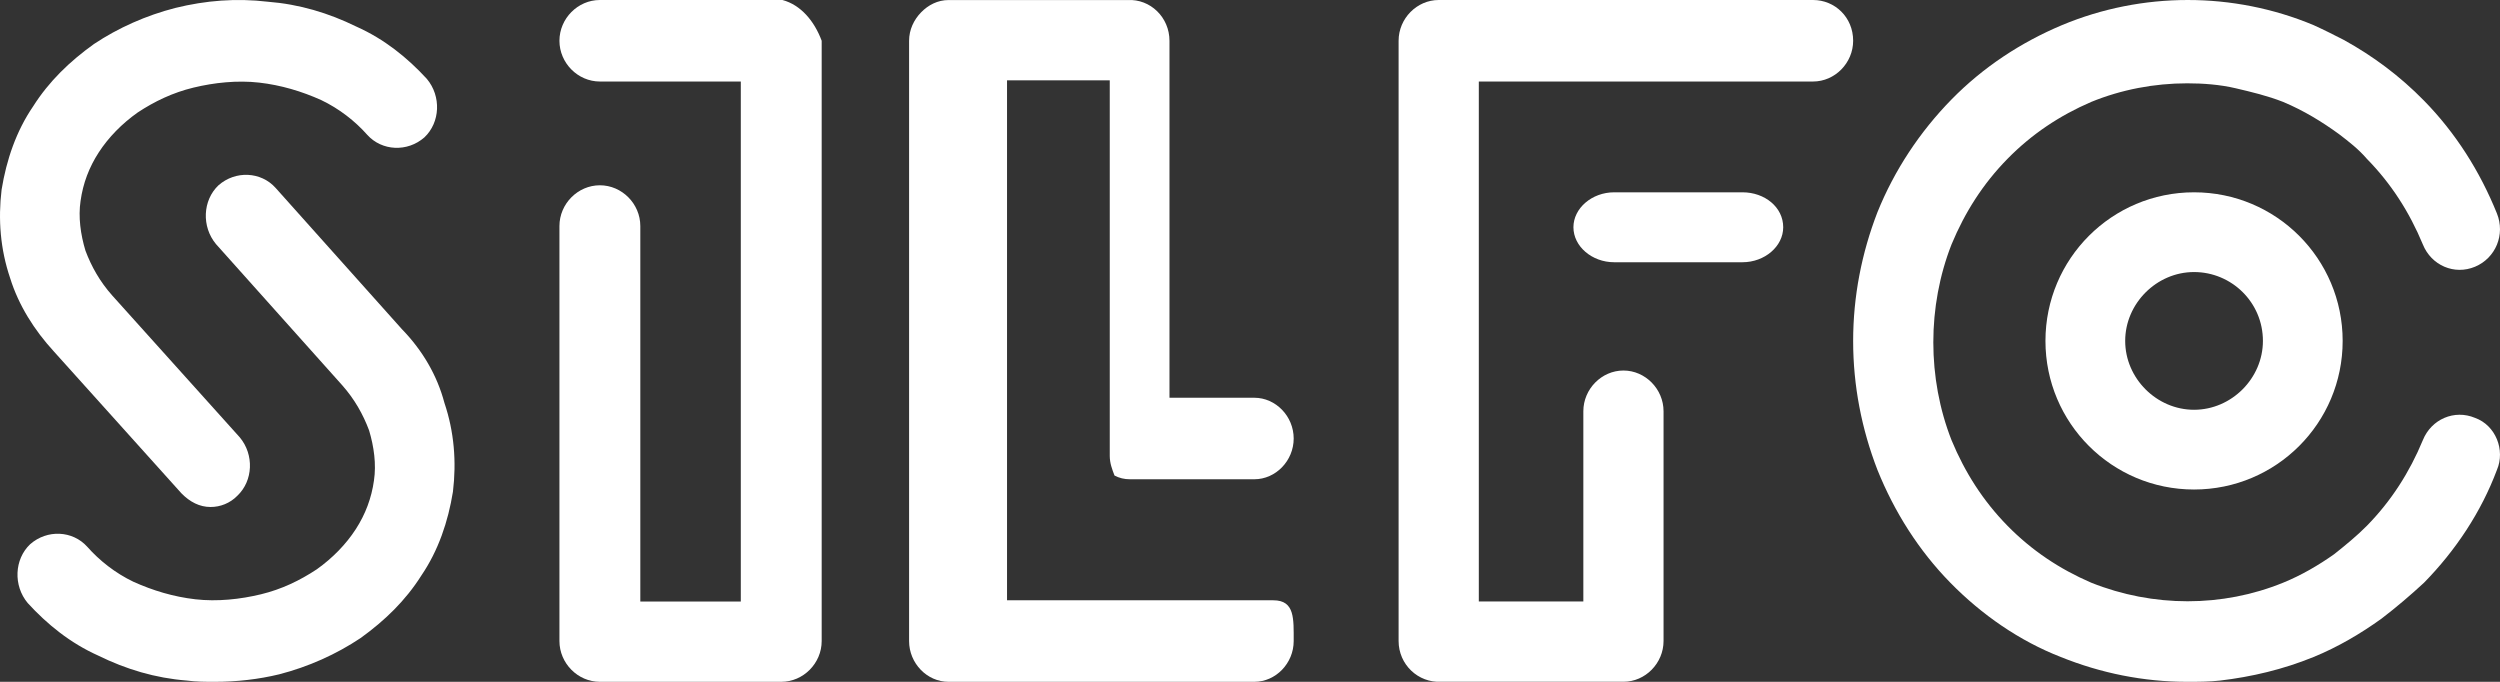 <?xml version="1.0" encoding="UTF-8"?> <svg xmlns="http://www.w3.org/2000/svg" xmlns:xlink="http://www.w3.org/1999/xlink" width="143px" height="39px" viewBox="0 0 143 39" version="1.1"><rect x="0" y="0" width="143" height="39" fill="#333333" stroke="none"/><title>Group</title><g id="Ontwerp-V1" stroke="none" stroke-width="1" fill="none" fill-rule="evenodd"><g id="SILFO-|-VACATURE-|-MOBIEL" transform="translate(-45, -3629)" fill="#FFFFFF" fill-rule="nonzero"><g id="artikel-1-copy-14" transform="translate(19, 3353)"><g id="Group" transform="translate(26, 276)"><path d="M72.838,34.337 L57.602,34.337 L57.602,4.595 L63.478,4.595 L63.478,26.072 L63.478,26.072 C63.478,26.072 63.478,26.072 63.478,26.072 L63.478,26.072 C63.478,26.072 63.478,26.072 63.478,26.072 C63.478,26.072 63.478,26.072 63.478,26.072 C63.478,26.072 63.478,26.072 63.478,26.072 L63.478,26.072 C63.478,26.072 63.478,26.072 63.478,26.072 L63.478,26.072 C63.478,26.072 63.478,26.072 63.478,26.072 L63.478,26.072 C63.478,26.496 63.615,26.849 63.751,27.202 C63.751,27.202 63.751,27.202 63.751,27.202 C63.751,27.202 63.751,27.202 63.751,27.202 C63.751,27.202 63.751,27.202 63.751,27.202 L63.751,27.202 C63.751,27.202 63.751,27.202 63.751,27.202 C63.751,27.202 63.751,27.202 63.751,27.202 L63.751,27.202 C63.751,27.202 63.751,27.202 63.751,27.202 C63.751,27.202 63.751,27.202 63.751,27.202 L63.751,27.202 C63.751,27.202 63.751,27.202 63.751,27.202 C63.751,27.202 63.751,27.202 63.751,27.202 C63.751,27.202 63.751,27.202 63.751,27.202 C63.751,27.202 63.751,27.202 63.751,27.202 L63.751,27.202 C63.751,27.202 63.751,27.202 63.751,27.202 C63.751,27.202 63.751,27.202 63.751,27.202 C63.751,27.202 63.751,27.202 63.751,27.202 C63.751,27.202 63.751,27.202 63.751,27.202 C63.751,27.202 63.751,27.202 63.751,27.202 C63.751,27.202 63.751,27.202 63.751,27.202 C63.751,27.202 63.751,27.202 63.751,27.202 C63.751,27.202 63.751,27.202 63.751,27.202 C63.751,27.202 63.751,27.202 63.751,27.202 L63.751,27.202 C63.751,27.202 63.751,27.202 63.751,27.202 C63.751,27.202 63.751,27.202 63.751,27.202 C63.751,27.202 63.751,27.202 63.751,27.202 C63.751,27.202 63.751,27.202 63.751,27.202 C63.751,27.202 63.751,27.202 63.751,27.202 L63.751,27.202 C63.751,27.202 63.751,27.202 63.751,27.202 L63.751,27.202 C63.751,27.202 63.751,27.202 63.751,27.202 C63.751,27.202 63.751,27.202 63.751,27.202 L63.751,27.202 C63.751,27.202 63.751,27.202 63.751,27.202 C63.751,27.202 63.751,27.202 63.751,27.202 L63.751,27.202 C63.751,27.202 63.751,27.202 63.751,27.202 L63.751,27.202 C63.751,27.202 63.751,27.202 63.751,27.202 C63.751,27.202 63.751,27.202 63.751,27.202 C63.751,27.202 63.751,27.202 63.751,27.202 C63.751,27.202 63.751,27.202 63.751,27.202 C63.751,27.202 63.751,27.202 63.751,27.202 C63.751,27.202 63.751,27.202 63.751,27.202 C63.751,27.202 63.751,27.202 63.751,27.202 C63.751,27.202 63.751,27.202 63.751,27.202 C63.751,27.202 63.751,27.202 63.751,27.202 C63.751,27.202 63.751,27.202 63.751,27.202 L63.751,27.202 C63.751,27.202 63.751,27.202 63.751,27.202 C63.751,27.202 63.751,27.202 63.751,27.202 C63.751,27.202 63.751,27.202 63.751,27.202 C63.751,27.202 63.751,27.202 63.751,27.202 C63.751,27.202 63.751,27.202 63.751,27.202 C63.751,27.202 63.751,27.202 63.751,27.202 C63.751,27.202 63.751,27.202 63.751,27.202 C63.751,27.202 63.751,27.202 63.751,27.202 C63.751,27.202 63.751,27.202 63.751,27.202 C63.751,27.202 63.751,27.202 63.751,27.202 C63.751,27.202 63.751,27.202 63.751,27.202 C63.751,27.202 63.751,27.202 63.751,27.202 C63.751,27.202 63.751,27.202 63.751,27.202 C63.751,27.202 63.751,27.202 63.751,27.202 C63.751,27.202 63.751,27.202 63.751,27.202 C63.751,27.202 63.751,27.202 63.751,27.202 C63.751,27.202 63.751,27.202 63.751,27.202 C63.751,27.202 63.751,27.202 63.751,27.202 C63.751,27.202 63.751,27.202 63.751,27.202 C63.751,27.202 63.751,27.202 63.751,27.202 C63.751,27.202 63.751,27.202 63.751,27.202 C63.751,27.202 63.751,27.202 63.751,27.202 C63.751,27.202 63.751,27.202 63.751,27.202 C63.751,27.202 63.751,27.202 63.751,27.202 C63.751,27.202 63.751,27.202 63.751,27.202 C63.751,27.202 63.751,27.202 63.751,27.202 C63.751,27.202 63.751,27.202 63.751,27.202 C63.751,27.202 63.751,27.202 63.751,27.202 C63.751,27.202 63.751,27.202 63.751,27.202 C63.751,27.202 63.751,27.202 63.751,27.202 C63.751,27.202 63.751,27.202 63.751,27.202 C63.751,27.202 63.751,27.202 63.751,27.202 C63.751,27.202 63.751,27.202 63.751,27.202 C63.751,27.202 63.751,27.202 63.751,27.202 C63.751,27.202 63.751,27.202 63.751,27.202 C63.751,27.202 63.751,27.202 63.751,27.202 C63.751,27.202 63.751,27.202 63.751,27.202 C63.751,27.202 63.751,27.202 63.751,27.202 C63.751,27.202 63.751,27.202 63.751,27.202 C63.751,27.202 63.751,27.202 63.751,27.202 C63.751,27.202 63.751,27.202 63.751,27.202 C63.751,27.202 63.751,27.202 63.751,27.202 C63.751,27.202 63.751,27.202 63.751,27.202 C63.751,27.202 63.751,27.202 63.751,27.202 C63.751,27.202 63.751,27.202 63.751,27.202 C63.751,27.202 63.751,27.202 63.751,27.202 C63.751,27.202 63.751,27.202 63.751,27.202 C63.751,27.202 63.751,27.202 63.751,27.202 C63.751,27.202 63.751,27.202 63.751,27.202 C63.751,27.202 63.751,27.202 63.751,27.202 C63.751,27.202 63.751,27.202 63.751,27.202 C63.751,27.202 63.751,27.202 63.751,27.202 C63.751,27.202 63.751,27.202 63.751,27.202 C63.751,27.202 63.751,27.202 63.751,27.202 C63.751,27.202 63.751,27.202 63.751,27.202 C63.751,27.202 63.751,27.202 63.751,27.202 C63.751,27.202 63.751,27.202 63.751,27.202 C63.751,27.202 63.751,27.202 63.751,27.202 C63.751,27.202 63.751,27.202 63.751,27.202 C63.751,27.202 63.751,27.202 63.751,27.202 C63.751,27.202 63.751,27.202 63.751,27.202 C63.751,27.202 63.751,27.202 63.751,27.202 C63.751,27.202 63.751,27.202 63.751,27.202 C63.751,27.202 63.751,27.202 63.751,27.202 C63.751,27.202 63.751,27.202 63.751,27.202 C63.751,27.202 63.751,27.202 63.751,27.202 C63.751,27.202 63.751,27.202 63.751,27.202 C63.751,27.202 63.751,27.202 63.751,27.202 C63.751,27.202 63.751,27.202 63.751,27.202 C63.751,27.202 63.751,27.202 63.751,27.202 C63.751,27.202 63.751,27.202 63.751,27.202 C63.751,27.202 63.751,27.202 63.751,27.202 C63.751,27.202 63.751,27.202 63.751,27.202 C63.751,27.202 63.751,27.202 63.751,27.202 C63.751,27.202 63.751,27.202 63.751,27.202 C63.751,27.202 63.751,27.202 63.751,27.202 C63.751,27.202 63.751,27.202 63.751,27.202 C63.751,27.202 63.751,27.202 63.751,27.202 C63.751,27.202 63.751,27.202 63.751,27.202 C63.751,27.202 63.751,27.202 63.751,27.202 C63.751,27.202 63.751,27.202 63.751,27.202 C63.751,27.202 63.751,27.202 63.751,27.202 C63.751,27.202 63.751,27.202 63.751,27.202 C63.751,27.202 63.751,27.202 63.751,27.202 C63.751,27.202 63.751,27.202 63.751,27.202 C63.751,27.202 63.751,27.202 63.751,27.202 C63.751,27.202 63.751,27.202 63.751,27.202 C63.751,27.202 63.751,27.202 63.751,27.202 C63.751,27.202 63.751,27.202 63.751,27.202 C63.751,27.202 63.751,27.202 63.751,27.202 C63.751,27.202 63.751,27.202 63.751,27.202 C63.751,27.202 63.751,27.202 63.751,27.202 C63.751,27.202 63.751,27.202 63.751,27.202 C63.751,27.202 63.751,27.202 63.751,27.202 C63.751,27.202 63.751,27.202 63.751,27.202 C63.751,27.202 63.751,27.202 63.751,27.202 C63.751,27.202 63.751,27.202 63.751,27.202 C63.751,27.202 63.751,27.202 63.751,27.202 C63.751,27.202 63.751,27.202 63.751,27.202 C63.751,27.202 63.751,27.202 63.751,27.202 C63.751,27.202 63.751,27.202 63.751,27.202 C63.751,27.202 63.751,27.202 63.751,27.202 C63.751,27.202 63.751,27.202 63.751,27.202 C63.751,27.202 63.751,27.202 63.751,27.202 L63.751,27.202 C63.751,27.202 63.751,27.202 63.751,27.202 C63.751,27.202 63.751,27.202 63.751,27.202 C63.751,27.202 63.751,27.202 63.751,27.202 L63.751,27.202 C63.751,27.202 63.751,27.202 63.751,27.202 C63.751,27.202 63.751,27.202 63.751,27.202 C63.751,27.202 63.751,27.202 63.751,27.202 C63.751,27.202 63.751,27.202 63.751,27.202 C63.751,27.202 63.751,27.202 63.751,27.202 C63.751,27.202 63.751,27.202 63.751,27.202 C63.751,27.202 63.751,27.202 63.751,27.202 C63.751,27.202 63.751,27.202 63.751,27.202 C63.751,27.202 63.751,27.202 63.751,27.202 C63.751,27.202 63.751,27.202 63.751,27.202 C63.751,27.202 63.751,27.202 63.751,27.202 C63.751,27.202 63.751,27.202 63.751,27.202 C63.751,27.202 63.751,27.202 63.751,27.202 L63.751,27.202 C63.751,27.202 63.751,27.202 63.751,27.202 L63.751,27.202 C63.751,27.202 63.751,27.202 63.751,27.202 C63.751,27.202 63.751,27.202 63.751,27.202 C63.751,27.202 63.751,27.202 63.751,27.202 C63.751,27.202 63.751,27.202 63.751,27.202 C63.751,27.202 63.751,27.202 63.751,27.202 C63.751,27.202 63.751,27.202 63.751,27.202 C63.751,27.202 63.751,27.202 63.751,27.202 C63.751,27.202 63.751,27.202 63.751,27.202 C63.751,27.202 63.751,27.202 63.751,27.202 L63.751,27.202 C63.751,27.202 63.751,27.202 63.751,27.202 L63.751,27.202 C63.751,27.202 63.751,27.202 63.751,27.202 C63.751,27.202 63.751,27.202 63.751,27.202 C63.751,27.202 63.751,27.202 63.751,27.202 C63.751,27.202 63.751,27.202 63.751,27.202 C63.751,27.202 63.751,27.202 63.751,27.202 C63.751,27.202 63.751,27.202 63.751,27.202 C63.751,27.202 63.751,27.202 63.751,27.202 C63.751,27.202 63.751,27.202 63.751,27.202 C63.751,27.202 63.751,27.202 63.751,27.202 C63.751,27.202 63.751,27.202 63.751,27.202 C63.751,27.202 63.751,27.202 63.751,27.202 C63.751,27.202 63.751,27.202 63.751,27.202 C63.751,27.202 63.751,27.202 63.751,27.202 C63.751,27.202 63.751,27.202 63.751,27.202 C63.751,27.202 63.751,27.202 63.751,27.202 C63.751,27.202 63.751,27.202 63.751,27.202 C63.751,27.202 63.751,27.202 63.751,27.202 L63.751,27.202 C63.751,27.202 63.751,27.202 63.751,27.202 C63.751,27.202 63.751,27.202 63.751,27.202 L63.751,27.202 C63.751,27.202 63.751,27.202 63.751,27.202 L63.751,27.202 C63.751,27.202 63.751,27.202 63.751,27.202 L63.751,27.202 C63.751,27.202 63.751,27.202 63.751,27.202 C63.751,27.202 63.751,27.202 63.751,27.202 C63.751,27.202 63.751,27.202 63.751,27.202 C63.751,27.202 63.751,27.202 63.751,27.202 C63.751,27.202 63.751,27.202 63.751,27.202 C63.751,27.202 63.751,27.202 63.751,27.202 C63.751,27.202 63.751,27.202 63.751,27.202 C63.751,27.202 63.751,27.202 63.751,27.202 C63.751,27.202 63.751,27.202 63.751,27.202 C63.751,27.202 63.751,27.202 63.751,27.202 C63.751,27.202 63.751,27.202 63.751,27.202 C63.751,27.202 63.751,27.202 63.751,27.202 C63.751,27.202 63.751,27.202 63.751,27.202 L63.751,27.202 C63.751,27.202 63.751,27.202 63.751,27.202 C63.751,27.202 63.751,27.202 63.751,27.202 C63.751,27.202 63.751,27.202 63.751,27.202 C63.751,27.202 63.751,27.202 63.751,27.202 C63.751,27.202 63.751,27.202 63.751,27.202 C63.751,27.202 63.751,27.202 63.751,27.202 C63.751,27.202 63.751,27.202 63.751,27.202 C63.751,27.202 63.751,27.202 63.751,27.202 C63.751,27.202 63.751,27.202 63.751,27.202 C63.751,27.202 63.751,27.202 63.751,27.202 C63.751,27.202 63.751,27.202 63.751,27.202 C63.751,27.202 63.751,27.202 63.751,27.202 C63.751,27.202 63.751,27.202 63.751,27.202 L63.751,27.202 C63.751,27.202 63.751,27.202 63.751,27.202 C63.751,27.202 63.751,27.202 63.751,27.202 C63.751,27.202 63.751,27.202 63.751,27.202 L63.751,27.202 C63.751,27.202 63.751,27.202 63.751,27.202 C63.751,27.202 63.751,27.202 63.751,27.202 C63.751,27.202 63.751,27.202 63.751,27.202 C63.751,27.202 63.751,27.202 63.751,27.202 C63.751,27.202 63.751,27.202 63.751,27.202 C63.751,27.202 63.751,27.202 63.751,27.202 C63.751,27.202 63.751,27.202 63.751,27.202 C63.751,27.202 63.751,27.202 63.751,27.202 C63.751,27.202 63.751,27.202 63.751,27.202 C63.751,27.202 63.751,27.202 63.751,27.202 L63.751,27.202 C63.751,27.202 63.751,27.202 63.751,27.202 C63.751,27.202 63.751,27.202 63.751,27.202 C63.751,27.202 63.751,27.202 63.751,27.202 C63.751,27.202 63.751,27.202 63.751,27.202 C63.751,27.202 63.751,27.202 63.751,27.202 C63.751,27.202 63.751,27.202 63.751,27.202 C63.751,27.202 63.751,27.202 63.751,27.202 C63.751,27.202 63.751,27.202 63.751,27.202 C63.751,27.202 63.751,27.202 63.751,27.202 C63.751,27.202 63.751,27.202 63.751,27.202 C63.751,27.202 63.751,27.202 63.751,27.202 C63.751,27.202 63.751,27.202 63.751,27.202 C63.751,27.202 63.751,27.202 63.751,27.202 C63.751,27.202 63.751,27.202 63.751,27.202 C63.751,27.202 63.751,27.202 63.751,27.202 C63.751,27.202 63.751,27.202 63.751,27.202 C63.751,27.202 63.751,27.202 63.751,27.202 C63.751,27.202 63.751,27.202 63.751,27.202 C63.751,27.202 63.751,27.202 63.751,27.202 C63.751,27.202 63.751,27.202 63.751,27.202 C63.751,27.202 63.751,27.202 63.751,27.202 C63.751,27.202 63.751,27.202 63.751,27.202 C63.751,27.202 63.751,27.202 63.751,27.202 C63.751,27.202 63.751,27.202 63.751,27.202 C63.751,27.202 63.751,27.202 63.751,27.202 C63.751,27.202 63.751,27.202 63.751,27.202 L63.751,27.202 C63.751,27.202 63.751,27.202 63.751,27.202 C63.751,27.202 63.751,27.202 63.751,27.202 L63.751,27.202 C63.751,27.202 63.751,27.202 63.751,27.202 C63.751,27.202 63.751,27.202 63.751,27.202 C63.751,27.202 63.751,27.202 63.751,27.202 C63.751,27.202 63.751,27.202 63.751,27.202 C63.751,27.202 63.751,27.202 63.751,27.202 C63.751,27.202 63.751,27.202 63.751,27.202 C63.751,27.202 63.751,27.202 63.751,27.202 C63.751,27.202 63.751,27.202 63.751,27.202 C63.751,27.202 63.751,27.202 63.751,27.202 L63.751,27.202 C63.751,27.202 63.751,27.202 63.751,27.202 L63.751,27.202 C63.751,27.202 63.751,27.202 63.751,27.202 C63.751,27.202 63.751,27.202 63.751,27.202 C63.751,27.202 63.751,27.202 63.751,27.202 L63.751,27.202 C63.751,27.202 63.751,27.202 63.751,27.202 C63.751,27.202 63.751,27.202 63.751,27.202 C63.751,27.202 63.751,27.202 63.751,27.202 C63.751,27.202 63.751,27.202 63.751,27.202 C63.751,27.202 63.751,27.202 63.751,27.202 C63.751,27.202 63.751,27.202 63.751,27.202 C63.751,27.202 63.751,27.202 63.751,27.202 C63.751,27.202 63.751,27.202 63.751,27.202 C63.751,27.202 63.751,27.202 63.751,27.202 C63.751,27.202 63.751,27.202 63.751,27.202 C63.751,27.202 63.751,27.202 63.751,27.202 L63.751,27.202 C63.751,27.202 63.751,27.202 63.751,27.202 C63.751,27.202 63.751,27.202 63.751,27.202 C63.751,27.202 63.751,27.202 63.751,27.202 L63.751,27.202 C63.751,27.202 63.751,27.202 63.751,27.202 C63.751,27.202 63.751,27.202 63.751,27.202 C63.751,27.202 63.751,27.202 63.751,27.202 C63.751,27.202 63.751,27.202 63.751,27.202 C63.751,27.202 63.751,27.202 63.751,27.202 C63.751,27.202 63.751,27.202 63.751,27.202 C63.751,27.202 63.751,27.202 63.751,27.202 C63.751,27.202 63.751,27.202 63.751,27.202 C63.751,27.202 63.751,27.202 63.751,27.202 C63.751,27.202 63.751,27.202 63.751,27.202 C63.751,27.202 63.751,27.202 63.751,27.202 L63.751,27.202 C63.751,27.202 63.751,27.202 63.751,27.202 L63.751,27.202 C63.751,27.202 63.751,27.202 63.751,27.202 C63.751,27.202 63.751,27.202 63.751,27.202 C63.751,27.202 63.751,27.202 63.751,27.202 C63.751,27.202 63.751,27.202 63.751,27.202 C63.751,27.202 63.751,27.202 63.751,27.202 C63.751,27.202 63.751,27.202 63.751,27.202 C63.751,27.202 63.751,27.202 63.751,27.202 C63.751,27.202 63.751,27.202 63.751,27.202 C63.751,27.202 63.751,27.202 63.751,27.202 C63.751,27.202 63.751,27.202 63.751,27.202 C63.751,27.202 63.751,27.202 63.751,27.202 C63.751,27.202 63.751,27.202 63.751,27.202 C63.751,27.202 63.751,27.202 63.751,27.202 L63.751,27.202 C63.751,27.202 63.751,27.202 63.751,27.202 L63.751,27.202 C63.751,27.202 63.751,27.202 63.751,27.202 L63.751,27.202 C63.751,27.202 63.751,27.202 63.751,27.202 C63.751,27.202 63.751,27.202 63.751,27.202 C63.751,27.202 63.751,27.202 63.751,27.202 C63.751,27.202 63.751,27.202 63.751,27.202 C63.751,27.202 63.751,27.202 63.751,27.202 C63.751,27.202 63.751,27.202 63.751,27.202 C63.751,27.202 63.751,27.202 63.751,27.202 C63.751,27.202 63.751,27.202 63.751,27.202 C63.751,27.202 63.751,27.202 63.751,27.202 C63.751,27.202 63.751,27.202 63.751,27.202 C63.751,27.202 63.751,27.202 63.751,27.202 C63.751,27.202 63.751,27.202 63.751,27.202 C63.751,27.202 63.751,27.202 63.751,27.202 C63.751,27.202 63.751,27.202 63.751,27.202 C63.751,27.202 63.751,27.202 63.751,27.202 C63.751,27.202 63.751,27.202 63.751,27.202 C63.751,27.202 63.751,27.202 63.751,27.202 C63.751,27.202 63.751,27.202 63.751,27.202 C63.751,27.202 63.751,27.202 63.751,27.202 L63.751,27.202 C63.751,27.202 63.751,27.202 63.751,27.202 C63.751,27.202 63.751,27.202 63.751,27.202 C63.751,27.202 63.751,27.202 63.751,27.202 C63.751,27.202 63.751,27.202 63.751,27.202 C63.751,27.202 63.751,27.202 63.751,27.202 L63.751,27.202 C63.751,27.202 63.751,27.202 63.751,27.202 C63.751,27.202 63.751,27.202 63.751,27.202 C63.751,27.202 63.751,27.202 63.751,27.202 C63.751,27.202 63.751,27.202 63.751,27.202 C63.751,27.202 63.751,27.202 63.751,27.202 C63.751,27.202 63.751,27.202 63.751,27.202 C63.751,27.202 63.751,27.202 63.751,27.202 C63.751,27.202 63.751,27.202 63.751,27.202 C63.751,27.202 63.751,27.202 63.751,27.202 C63.751,27.202 63.751,27.202 63.751,27.202 C63.751,27.202 63.751,27.202 63.751,27.202 C63.751,27.202 63.751,27.202 63.751,27.202 C63.751,27.202 63.751,27.202 63.751,27.202 C63.751,27.202 63.751,27.202 63.751,27.202 C63.751,27.202 63.751,27.202 63.751,27.202 C63.751,27.202 63.751,27.202 63.751,27.202 C63.751,27.202 63.751,27.202 63.751,27.202 C63.751,27.202 63.751,27.202 63.751,27.202 C63.751,27.202 63.751,27.202 63.751,27.202 C63.751,27.202 63.751,27.202 63.751,27.202 C63.751,27.202 63.751,27.202 63.751,27.202 C63.751,27.202 63.751,27.202 63.751,27.202 C63.751,27.202 63.751,27.202 63.751,27.202 C63.751,27.202 63.751,27.202 63.751,27.202 C63.751,27.202 63.751,27.202 63.751,27.202 C63.751,27.202 63.751,27.202 63.751,27.202 C63.751,27.202 63.751,27.202 63.751,27.202 C63.751,27.202 63.751,27.202 63.751,27.202 C63.751,27.202 63.751,27.202 63.751,27.202 C63.751,27.202 63.751,27.202 63.751,27.202 C63.751,27.202 63.751,27.202 63.751,27.202 C63.751,27.202 63.751,27.202 63.751,27.202 C63.751,27.202 63.751,27.202 63.751,27.202 C63.751,27.202 63.751,27.202 63.751,27.202 C63.751,27.202 63.751,27.202 63.751,27.202 C63.751,27.202 63.751,27.202 63.751,27.202 C63.751,27.202 63.751,27.202 63.751,27.202 C63.751,27.202 63.751,27.202 63.751,27.202 C63.751,27.202 63.751,27.202 63.751,27.202 C63.751,27.202 63.751,27.202 63.751,27.202 C63.751,27.202 63.751,27.202 63.751,27.202 C63.751,27.202 63.751,27.202 63.751,27.202 C63.751,27.202 63.751,27.202 63.751,27.202 C63.751,27.202 63.751,27.202 63.751,27.202 C63.751,27.202 63.751,27.202 63.751,27.202 C63.751,27.202 63.751,27.202 63.751,27.202 C63.751,27.202 63.751,27.202 63.751,27.202 C63.751,27.202 63.751,27.202 63.751,27.202 C63.751,27.202 63.751,27.202 63.751,27.202 C63.751,27.202 63.751,27.202 63.751,27.202 C63.751,27.202 63.751,27.202 63.751,27.202 C63.751,27.202 63.751,27.202 63.751,27.202 C63.751,27.202 63.751,27.202 63.751,27.202 C63.751,27.202 63.751,27.202 63.751,27.202 C63.751,27.202 63.751,27.202 63.751,27.202 C63.751,27.202 63.751,27.202 63.751,27.202 C63.751,27.202 63.751,27.202 63.751,27.202 C63.751,27.202 63.751,27.202 63.751,27.202 C63.751,27.202 63.751,27.202 63.751,27.202 C63.751,27.202 63.751,27.202 63.751,27.202 C63.751,27.202 63.751,27.202 63.751,27.202 C63.751,27.202 63.751,27.202 63.751,27.202 C63.751,27.202 63.751,27.202 63.751,27.202 C63.751,27.202 63.751,27.202 63.751,27.202 C63.751,27.202 63.751,27.202 63.751,27.202 C63.751,27.202 63.751,27.202 63.751,27.202 C63.751,27.202 63.751,27.202 63.751,27.202 C63.751,27.202 63.751,27.202 63.751,27.202 C63.751,27.202 63.751,27.202 63.751,27.202 C63.751,27.202 63.751,27.202 63.751,27.202 C63.751,27.202 63.751,27.202 63.751,27.202 C63.751,27.202 63.751,27.202 63.751,27.202 C63.751,27.202 63.751,27.202 63.751,27.202 C63.751,27.202 63.751,27.202 63.751,27.202 C63.751,27.202 63.751,27.202 63.751,27.202 C63.751,27.202 63.751,27.202 63.751,27.202 C63.751,27.202 63.751,27.202 63.751,27.202 C63.751,27.202 63.751,27.202 63.751,27.202 C63.751,27.202 63.751,27.202 63.751,27.202 L63.751,27.202 C63.751,27.202 63.751,27.202 63.751,27.202 C63.751,27.202 63.751,27.202 63.751,27.202 C63.751,27.202 63.751,27.202 63.751,27.202 C63.751,27.202 63.751,27.202 63.751,27.202 C63.751,27.202 63.751,27.202 63.751,27.202 L63.751,27.202 C63.751,27.202 63.751,27.202 63.751,27.202 C63.751,27.202 63.751,27.202 63.751,27.202 C63.751,27.202 63.751,27.202 63.751,27.202 C63.751,27.202 63.751,27.202 63.751,27.202 C63.751,27.202 63.751,27.202 63.751,27.202 C63.751,27.202 63.751,27.202 63.751,27.202 C63.751,27.202 63.751,27.202 63.751,27.202 C63.751,27.202 63.751,27.202 63.751,27.202 L63.751,27.202 C63.751,27.202 63.751,27.202 63.751,27.202 C63.751,27.202 63.751,27.202 63.751,27.202 C63.751,27.202 63.751,27.202 63.751,27.202 C63.751,27.202 63.751,27.202 63.751,27.202 L63.751,27.202 C63.751,27.202 63.751,27.202 63.751,27.202 C63.751,27.202 63.751,27.202 63.751,27.202 C63.751,27.202 63.751,27.202 63.751,27.202 L63.751,27.202 C63.751,27.202 63.751,27.202 63.751,27.202 C63.751,27.202 63.751,27.202 63.751,27.202 L63.751,27.202 C63.751,27.202 63.751,27.202 63.751,27.202 C63.751,27.202 63.751,27.202 63.751,27.202 L63.751,27.202 C63.751,27.202 63.751,27.202 63.751,27.202 C64.024,27.343 64.298,27.414 64.639,27.414 C64.639,27.414 64.639,27.414 64.639,27.414 L64.639,27.414 C64.639,27.414 64.639,27.414 64.639,27.414 C64.639,27.414 64.639,27.414 64.639,27.414 L64.639,27.414 C64.639,27.414 64.639,27.414 64.639,27.414 L64.639,27.414 C64.639,27.414 64.639,27.414 64.639,27.414 L64.639,27.414 C64.639,27.414 64.639,27.414 64.639,27.414 L64.639,27.414 C64.639,27.414 64.639,27.414 64.639,27.414 C64.639,27.414 64.639,27.414 64.639,27.414 C64.639,27.414 64.639,27.414 64.639,27.414 C64.639,27.414 64.639,27.414 64.639,27.414 C64.639,27.414 64.639,27.414 64.639,27.414 C64.639,27.414 64.639,27.414 64.639,27.414 C64.639,27.414 64.639,27.414 64.639,27.414 C64.639,27.414 64.639,27.414 64.639,27.414 C64.639,27.414 64.639,27.414 64.639,27.414 C64.639,27.414 64.639,27.414 64.639,27.414 C64.639,27.414 64.639,27.414 64.639,27.414 C64.639,27.414 64.639,27.414 64.639,27.414 C64.639,27.414 64.639,27.414 64.639,27.414 C64.639,27.414 64.639,27.414 64.639,27.414 C64.639,27.414 64.639,27.414 64.639,27.414 L71.745,27.414 C71.745,27.414 71.745,27.414 71.745,27.414 C72.975,27.414 73.999,26.354 73.999,25.083 C73.999,23.811 72.975,22.751 71.745,22.751 L66.894,22.751 L66.894,2.335 C66.894,0.992 65.801,-0.067 64.503,0.003 C64.434,0.003 64.434,0.003 64.366,0.003 L54.255,0.003 C54.255,0.003 54.255,0.003 54.255,0.003 C53.64,0.003 53.093,0.286 52.683,0.71 C52.273,1.134 52,1.699 52,2.335 C52,2.335 52,2.335 52,2.335 L52,36.669 L52,36.669 L52,36.669 L52,36.669 C52,37.94 53.025,39 54.255,39 C54.255,39 54.255,39 54.255,39 L71.745,39 C72.975,39 73.999,37.94 73.999,36.669 C73.999,35.397 74.068,34.337 72.838,34.337 Z" id="Path"></path><path d="M99.671,11 L92.329,11 C91.059,11 90,11.909 90,13 C90,14.091 91.059,15 92.329,15 L99.671,15 C100.941,15 102,14.091 102,13 C102,11.848 100.941,11 99.671,11 Z" id="Path"></path><path d="M44.757,0 C44.757,0 44.757,0 44.757,0 C44.757,0 44.757,0 44.757,0 C44.757,0 44.757,0 44.757,0 C44.757,0 44.757,0 44.757,0 C44.757,0 44.757,0 44.757,0 C44.757,0 44.757,0 44.757,0 C44.757,0 44.757,0 44.757,0 C44.687,0 44.687,0 44.687,0 C44.687,0 44.687,0 44.687,0 C44.687,0 44.687,0 44.687,0 C44.687,0 44.687,0 44.687,0 C44.687,0 44.687,0 44.687,0 C44.687,0 44.687,0 44.687,0 C44.687,0 44.687,0 44.687,0 C44.687,0 44.687,0 44.687,0 C44.687,0 44.687,0 44.687,0 L44.687,0 C44.687,0 44.687,0 44.687,0 C44.687,0 44.687,0 44.687,0 C44.687,0 44.687,0 44.687,0 C44.687,0 44.687,0 44.687,0 C44.687,0 44.687,0 44.687,0 C44.687,0 44.687,0 44.687,0 C44.687,0 44.687,0 44.687,0 C44.687,0 44.687,0 44.687,0 C44.687,0 44.687,0 44.687,0 C44.687,0 44.687,0 44.687,0 L44.687,0 C44.687,0 44.687,0 44.687,0 C44.687,0 44.687,0 44.687,0 C44.687,0 44.687,0 44.687,0 C44.687,0 44.687,0 44.687,0 C44.687,0 44.687,0 44.687,0 C44.687,0 44.687,0 44.687,0 C44.687,0 44.687,0 44.687,0 C44.687,0 44.687,0 44.687,0 C44.687,0 44.687,0 44.687,0 C44.687,0 44.687,0 44.687,0 C44.687,0 44.687,0 44.687,0 C44.687,0 44.687,0 44.687,0 C44.687,0 44.687,0 44.687,0 C44.687,0 44.687,0 44.687,0 C44.687,0 44.687,0 44.687,0 C44.687,0 44.687,0 44.687,0 C44.687,0 44.687,0 44.687,0 C44.687,0 44.687,0 44.687,0 C44.687,0 44.687,0 44.687,0 C44.687,0 44.687,0 44.687,0 C44.687,0 44.687,0 44.687,0 C44.687,0 44.687,0 44.687,0 C44.687,0 44.687,0 44.687,0 C44.687,0 44.687,0 44.687,0 C44.687,0 44.687,0 44.687,0 C44.687,0 44.687,0 44.687,0 C44.687,0 44.687,0 44.687,0 C44.687,0 44.687,0 44.687,0 C44.687,0 44.687,0 44.687,0 L44.687,0 C44.687,0 44.687,0 44.687,0 C44.687,0 44.687,0 44.687,0 C44.687,0 44.687,0 44.687,0 C44.687,0 44.687,0 44.687,0 L44.687,0 C44.687,0 44.687,0 44.687,0 C44.687,0 44.687,0 44.687,0 C44.687,0 44.687,0 44.687,0 L44.687,0 C44.687,0 44.687,0 44.687,0 C44.687,0 44.687,0 44.687,0 C44.687,0 44.687,0 44.687,0 L44.687,0 C44.687,0 44.687,0 44.687,0 C44.687,0 44.687,0 44.687,0 C44.687,0 44.687,0 44.687,0 C44.687,0 44.687,0 44.687,0 C44.687,0 44.687,0 44.687,0 C44.687,0 44.687,0 44.687,0 C44.687,0 44.687,0 44.687,0 C44.687,0 44.687,0 44.687,0 C44.687,0 44.687,0 44.687,0 C44.687,0 44.687,0 44.687,0 C44.687,0 44.687,0 44.687,0 C44.687,0 44.687,0 44.687,0 L44.687,0 C44.687,0 44.687,0 44.687,0 C44.687,0 44.687,0 44.687,0 C44.687,0 44.687,0 44.687,0 C44.687,0 44.687,0 44.687,0 C44.687,0 44.687,0 44.687,0 C44.687,0 44.687,0 44.687,0 C44.687,0 44.687,0 44.687,0 C44.687,0 44.687,0 44.687,0 C44.687,0 44.687,0 44.687,0 C44.687,0 44.687,0 44.687,0 C44.687,0 44.687,0 44.687,0 C44.687,0 44.687,0 44.687,0 C44.687,0 44.687,0 44.687,0 C44.687,0 44.687,0 44.687,0 C44.687,0 44.687,0 44.687,0 C44.687,0 44.687,0 44.687,0 C44.687,0 44.687,0 44.687,0 C44.687,0 44.687,0 44.687,0 C44.687,0 44.687,0 44.687,0 C44.687,0 44.687,0 44.687,0 C44.687,0 44.687,0 44.687,0 C44.687,0 44.687,0 44.687,0 C44.687,0 44.687,0 44.687,0 C44.687,0 44.687,0 44.687,0 C44.687,0 44.687,0 44.687,0 C44.687,0 44.687,0 44.687,0 C44.687,0 44.687,0 44.687,0 C44.687,0 44.687,0 44.687,0 C44.687,0 44.687,0 44.687,0 C44.687,0 44.687,0 44.687,0 C44.687,0 44.687,0 44.687,0 C44.687,0 44.687,0 44.687,0 C44.687,0 44.687,0 44.687,0 C44.687,0 44.687,0 44.687,0 C44.687,0 44.687,0 44.687,0 C44.687,0 44.687,0 44.687,0 C44.687,0 44.687,0 44.687,0 C44.687,0 44.687,0 44.687,0 C44.687,0 44.687,0 44.687,0 C44.687,0 44.687,0 44.687,0 C44.687,0 44.687,0 44.687,0 C44.687,0 44.687,0 44.687,0 C44.687,0 44.687,0 44.687,0 C44.687,0 44.687,0 44.687,0 C44.687,0 44.687,0 44.687,0 L34.313,0 C33.051,0 32,1.06 32,2.332 C32,3.603 33.051,4.663 34.313,4.663 L42.374,4.663 L42.374,34.408 L36.626,34.408 L36.626,12.929 C36.626,11.658 35.575,10.598 34.313,10.598 C33.051,10.598 32,11.658 32,12.929 L32,36.668 C32,37.94 33.051,39 34.313,39 L44.687,39 C45.949,39 47,37.94 47,36.668 L47,2.332 C47,2.332 47,2.332 47,2.332 C47,2.332 47,2.332 47,2.332 C47,2.332 47,2.332 47,2.332 C47,2.332 47,2.332 47,2.332 C47,2.332 47,2.332 47,2.332 C47,2.332 47,2.332 47,2.332 C46.579,1.201 45.808,0.283 44.757,0 Z" id="Path"></path><path d="M103.706,0 L82.294,0 C81.043,0 80,1.06 80,2.331 L80,36.665 C80,38.008 81.112,39.067 82.433,38.997 C82.503,38.997 82.503,38.997 82.572,38.997 L92.861,38.997 C92.861,38.997 92.861,38.997 92.861,38.997 C94.112,38.997 95.155,37.937 95.155,36.665 L95.155,23.525 C95.155,22.254 94.112,21.194 92.861,21.194 C91.61,21.194 90.567,22.254 90.567,23.525 L90.567,34.405 L84.588,34.405 L84.588,4.663 L103.706,4.663 C104.957,4.663 106,3.603 106,2.331 C106,0.989 104.957,0 103.706,0 Z" id="Path"></path><path d="M117,19.5 C117,24.199 120.801,28 125.5,28 C130.199,28 134,24.199 134,19.5 C134,14.801 130.199,11 125.5,11 C120.801,11 117,14.801 117,19.5 Z M129.439,19.5 C129.439,21.642 127.642,23.439 125.5,23.439 C123.358,23.439 121.561,21.642 121.561,19.5 C121.561,17.358 123.358,15.561 125.5,15.561 C127.642,15.561 129.439,17.289 129.439,19.5 Z" id="Shape"></path><path d="M22.989,18.828 L15.762,10.745 C14.928,9.815 13.468,9.743 12.495,10.601 C11.592,11.46 11.522,12.962 12.356,13.964 L19.584,22.047 C20.279,22.834 20.765,23.692 21.113,24.622 C21.391,25.552 21.53,26.553 21.391,27.483 C21.252,28.485 20.904,29.415 20.348,30.273 C19.792,31.131 19.028,31.918 18.124,32.562 C17.151,33.206 16.109,33.707 14.928,33.993 C13.746,34.279 12.426,34.422 11.175,34.279 C9.924,34.136 8.742,33.778 7.631,33.277 C6.588,32.777 5.685,32.061 4.99,31.274 C4.156,30.345 2.696,30.273 1.723,31.131 C0.82,31.99 0.75,33.492 1.584,34.493 C2.696,35.709 4.017,36.782 5.615,37.498 C7.214,38.285 8.881,38.785 10.688,38.928 C11.244,39 11.731,39 12.287,39 C13.538,39 14.789,38.857 15.97,38.571 C17.638,38.142 19.236,37.426 20.626,36.496 C22.016,35.495 23.198,34.35 24.101,32.92 C25.074,31.489 25.63,29.844 25.908,28.127 C26.116,26.41 25.977,24.693 25.422,23.048 C25.005,21.474 24.171,20.044 22.989,18.828 Z" id="Path"></path><path d="M3.08,20.102 L10.377,28.217 C10.864,28.715 11.42,29 12.045,29 C12.601,29 13.157,28.786 13.574,28.359 C14.478,27.505 14.547,26.01 13.713,25.014 L6.416,16.898 C5.721,16.115 5.235,15.261 4.887,14.335 C4.609,13.41 4.47,12.413 4.609,11.488 C4.748,10.491 5.096,9.566 5.652,8.712 C6.208,7.857 6.972,7.074 7.876,6.434 C8.849,5.793 9.891,5.295 11.072,5.01 C12.254,4.725 13.574,4.583 14.825,4.725 C16.076,4.868 17.258,5.224 18.369,5.722 C19.412,6.22 20.315,6.932 21.01,7.715 C21.844,8.641 23.304,8.712 24.277,7.857 C25.18,7.003 25.25,5.508 24.416,4.512 C23.304,3.302 21.983,2.234 20.385,1.522 C18.786,0.739 17.119,0.24 15.312,0.098 C13.505,-0.115 11.767,0.027 10.03,0.454 C8.362,0.881 6.764,1.593 5.374,2.518 C3.984,3.515 2.802,4.654 1.899,6.078 C0.926,7.502 0.37,9.139 0.092,10.847 C-0.116,12.556 0.023,14.264 0.578,15.902 C1.065,17.468 1.968,18.891 3.08,20.102 Z" id="Path"></path><path d="M141.573,23.903 C140.392,23.407 139.072,23.974 138.586,25.179 C137.822,27.022 136.779,28.652 135.39,30.07 C134.834,30.637 134.139,31.204 133.514,31.7 C132.611,32.338 131.638,32.905 130.596,33.33 C127.122,34.747 123.161,34.747 119.618,33.33 C117.811,32.55 116.213,31.487 114.824,30.07 C113.434,28.652 112.392,27.022 111.628,25.179 C110.933,23.407 110.586,21.493 110.586,19.58 C110.586,17.666 110.933,15.752 111.628,13.98 C112.392,12.138 113.434,10.507 114.824,9.09 C116.213,7.672 117.811,6.609 119.618,5.83 C121.355,5.121 123.231,4.766 125.107,4.766 C126.01,4.766 126.983,4.837 127.886,5.05 C128.789,5.263 129.692,5.475 130.596,5.83 C131.777,6.326 132.819,6.964 133.792,7.672 C134.348,8.098 134.903,8.523 135.39,9.09 C136.779,10.507 137.822,12.138 138.586,13.98 C139.072,15.185 140.392,15.752 141.573,15.256 C142.755,14.76 143.31,13.413 142.824,12.209 C141.851,9.799 140.462,7.602 138.655,5.759 C138.655,5.759 138.655,5.759 138.655,5.759 C137.266,4.341 135.737,3.207 134.07,2.286 C133.514,2.002 132.958,1.719 132.333,1.435 C127.747,-0.478 122.536,-0.478 117.95,1.435 C115.588,2.428 113.434,3.845 111.628,5.688 C109.821,7.531 108.362,9.728 107.39,12.138 C106.486,14.477 106,16.957 106,19.509 C106,22.06 106.486,24.541 107.39,26.88 C108.362,29.29 109.752,31.487 111.558,33.33 C113.365,35.173 115.519,36.661 117.881,37.582 C120.174,38.504 122.606,39 125.107,39 C125.732,39 126.357,39 126.983,38.929 C128.789,38.716 130.596,38.291 132.333,37.582 C133.722,37.015 135.042,36.236 136.224,35.385 C137.057,34.747 137.891,34.039 138.655,33.33 C138.655,33.33 138.655,33.33 138.655,33.33 C140.462,31.487 141.921,29.29 142.824,26.88 C143.31,25.746 142.755,24.328 141.573,23.903 Z" id="Path"></path></g></g></g></g></svg> 